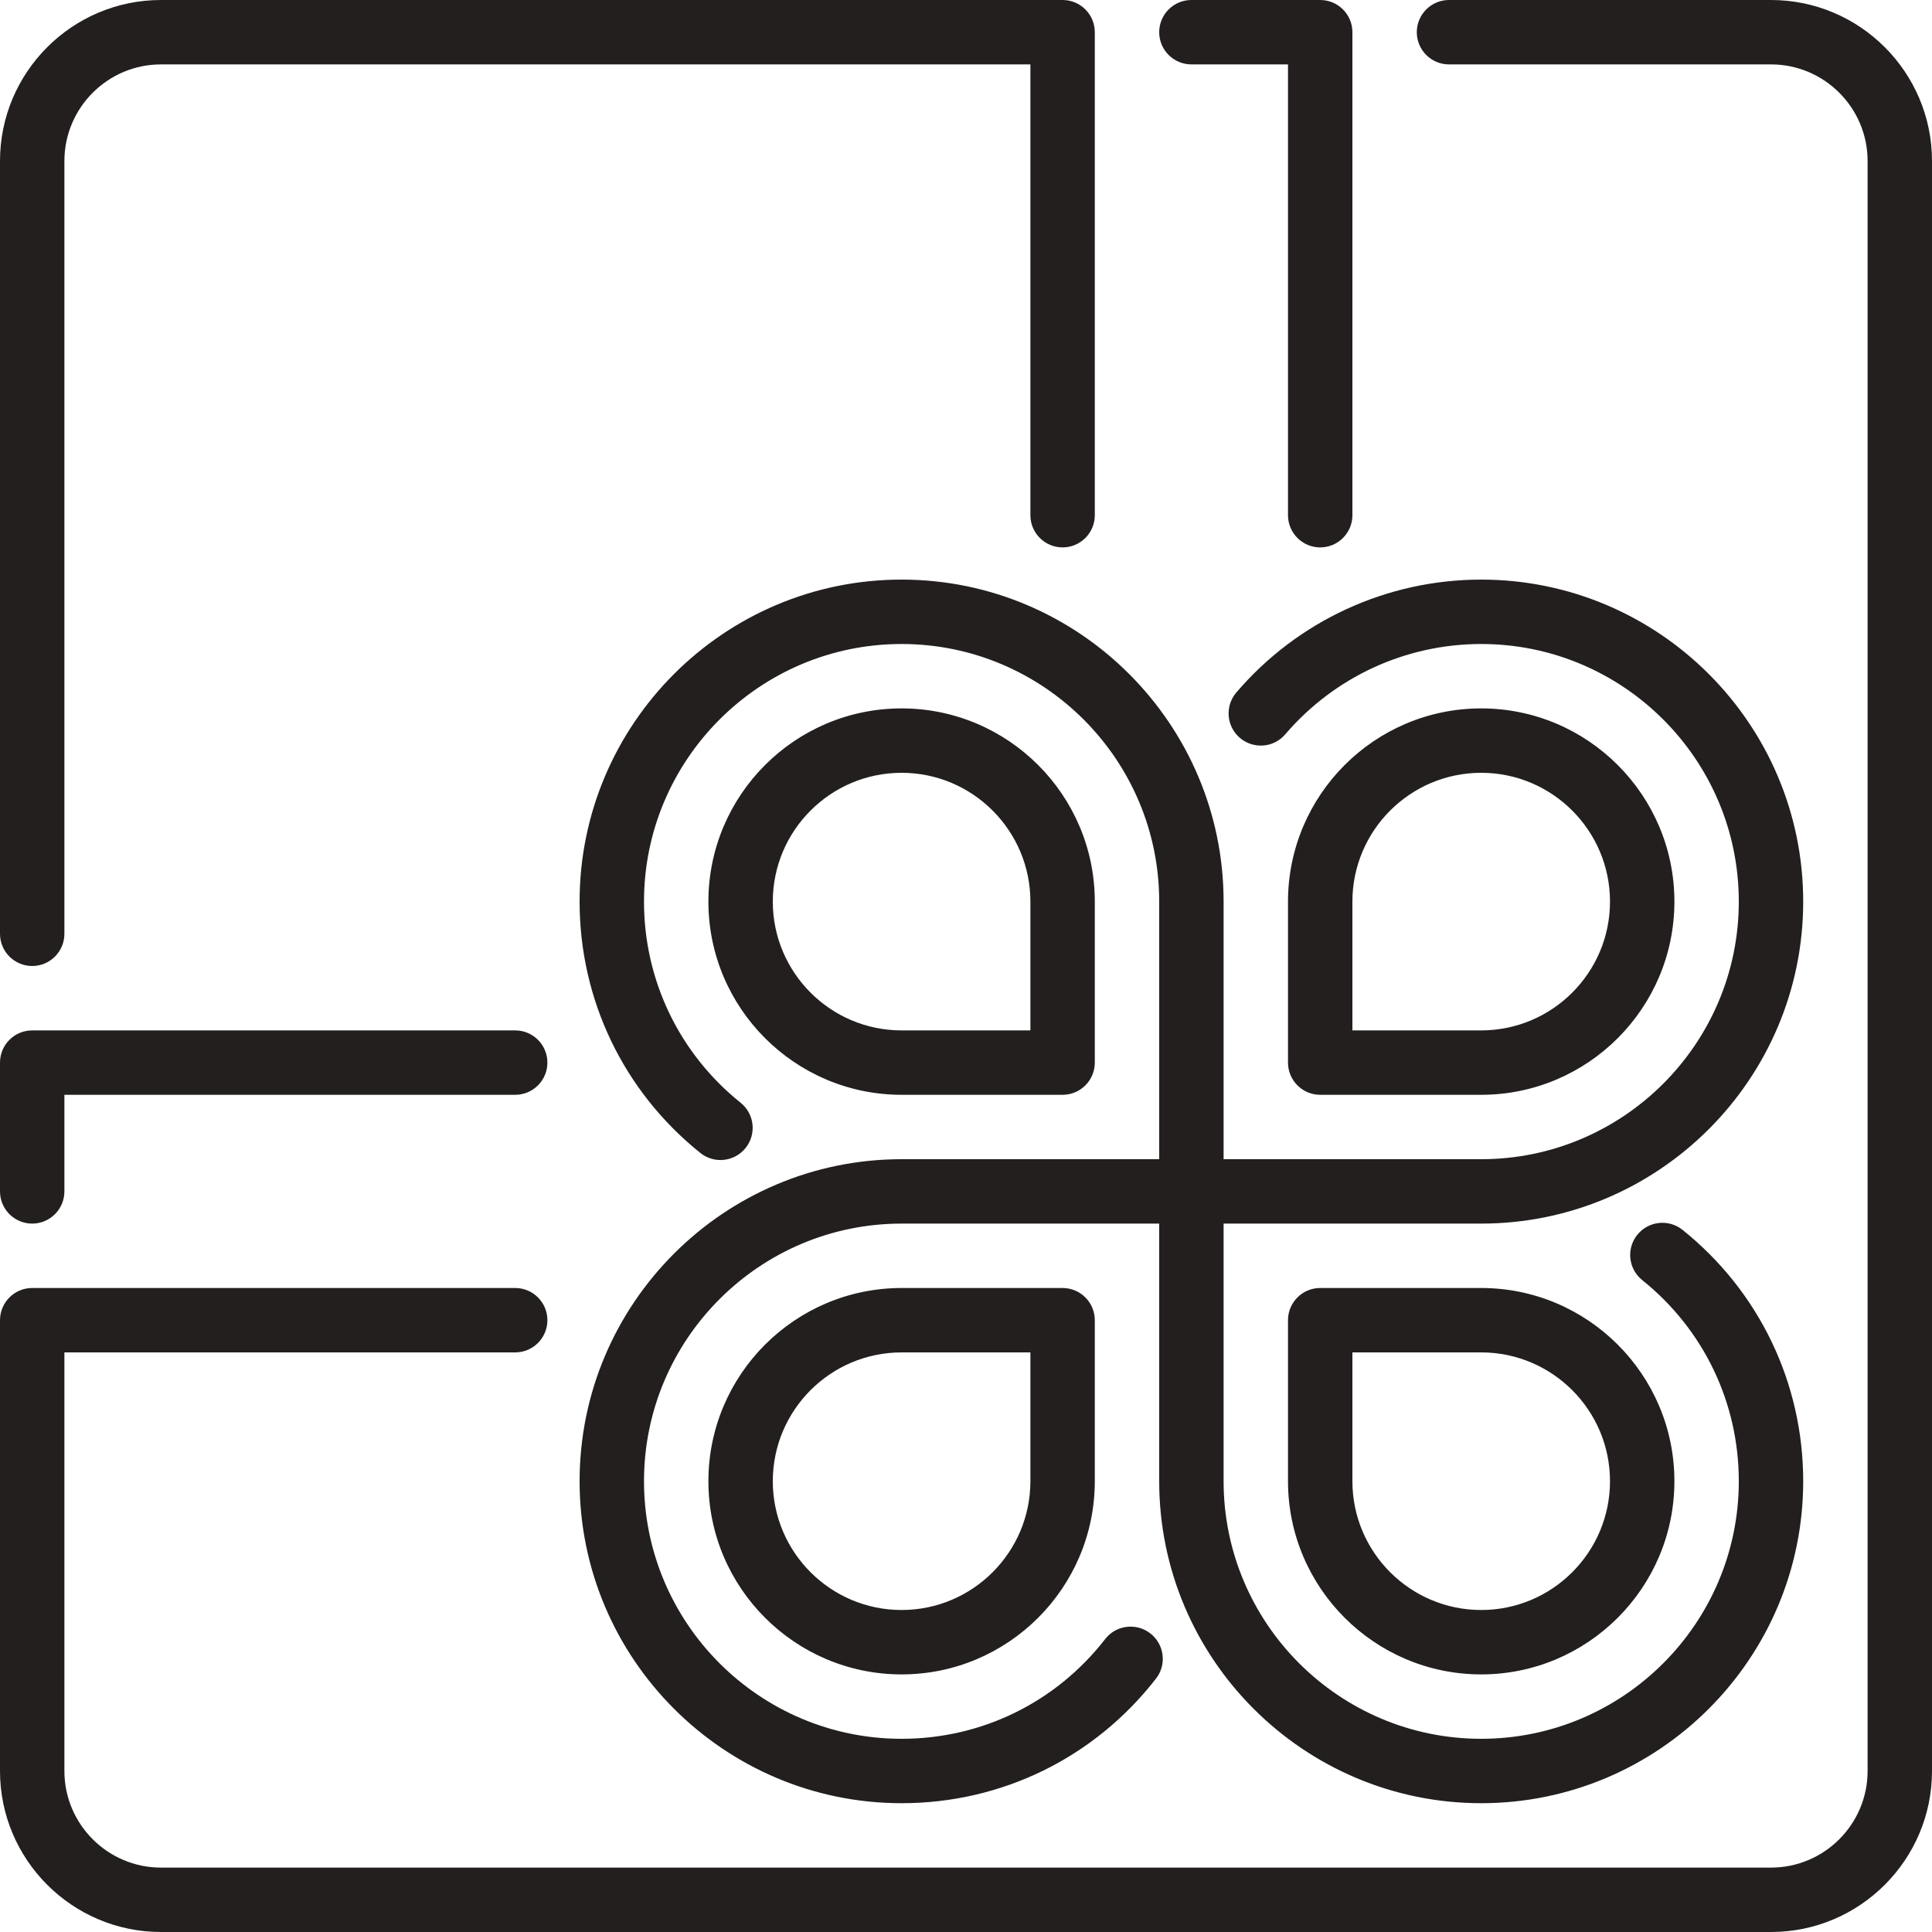 <?xml version="1.0" encoding="UTF-8" standalone="no"?>
<svg width="60px" height="60px" viewBox="0 0 60 60" version="1.1" xmlns="http://www.w3.org/2000/svg" xmlns:xlink="http://www.w3.org/1999/xlink" xmlns:sketch="http://www.bohemiancoding.com/sketch/ns">
    <!-- Generator: Sketch 3.4.2 (15855) - http://www.bohemiancoding.com/sketch -->
    <title>gift</title>
    <desc>Created with Sketch.</desc>
    <defs></defs>
    <g id="Love" stroke="none" stroke-width="1" fill="none" fill-rule="evenodd" sketch:type="MSPage">
        <g id="Icon-6" sketch:type="MSArtboardGroup" fill="#231F1F">
            <path d="M32,42 L28,42 C25.794,42 24,43.794 24,46 C24,48.206 25.794,50 28,50 C30.206,50 32,48.206 32,46 L32,42 Z M33,40 C33.552,40 34,40.448 34,41 L34,46 C34,49.309 31.309,52 28,52 C24.691,52 22,49.309 22,46 C22,42.691 24.691,40 28,40 L33,40 Z M42,32 L46,32 C48.206,32 50,30.206 50,28 C50,25.794 48.206,24 46,24 C43.794,24 42,25.794 42,28 L42,32 Z M41,34 C40.448,34 40,33.552 40,33 L40,28 C40,24.691 42.691,22 46,22 C49.309,22 52,24.691 52,28 C52,31.309 49.309,34 46,34 L41,34 Z M28,32 L32,32 L32,28 C32,25.794 30.206,24 28,24 C25.794,24 24,25.794 24,28 C24,30.206 25.794,32 28,32 L28,32 Z M28,34 C24.691,34 22,31.309 22,28 C22,24.691 24.691,22 28,22 C31.309,22 34,24.691 34,28 L34,33 C34,33.552 33.552,34 33,34 L28,34 Z M46,42 L42,42 L42,46 C42,48.206 43.794,50 46,50 C48.206,50 50,48.206 50,46 C50,43.794 48.206,42 46,42 L46,42 Z M46,40 C49.309,40 52,42.691 52,46 C52,49.309 49.309,52 46,52 C42.691,52 40,49.309 40,46 L40,41 C40,40.448 40.448,40 41,40 L46,40 Z M18,28 C18,31.05 19.367,33.896 21.75,35.806 C22.181,36.151 22.809,36.083 23.155,35.651 C23.5,35.221 23.432,34.591 23,34.246 C21.094,32.717 20,30.44 20,28 C20,23.589 23.589,20 28,20 C32.411,20 36,23.589 36,28 L36,36 L28,36 C22.486,36 18,40.486 18,46 C18,51.514 22.486,56 28,56 C31.11,56 33.99,54.589 35.901,52.13 C36.24,51.694 36.161,51.066 35.725,50.727 C35.289,50.389 34.66,50.466 34.322,50.903 C32.792,52.871 30.488,54 28,54 C23.589,54 20,50.411 20,46 C20,41.589 23.589,38 28,38 L36,38 L36,46 C36,51.514 40.486,56 46,56 C51.514,56 56,51.514 56,46 C56,42.949 54.634,40.104 52.252,38.194 C51.822,37.85 51.193,37.918 50.847,38.349 C50.501,38.78 50.57,39.409 51.001,39.755 C52.907,41.283 54,43.559 54,46 C54,50.411 50.411,54 46,54 C41.589,54 38,50.411 38,46 L38,38 L46,38 C51.514,38 56,33.514 56,28 C56,22.486 51.514,18 46,18 C43.073,18 40.301,19.278 38.396,21.505 C38.036,21.925 38.085,22.556 38.505,22.915 C38.926,23.273 39.556,23.226 39.915,22.805 C41.44,21.022 43.658,20 46,20 C50.411,20 54,23.589 54,28 C54,32.411 50.411,36 46,36 L38,36 L38,28 C38,22.486 33.514,18 28,18 C22.486,18 18,22.486 18,28 L18,28 Z M55,0 L45,0 C44.448,0 44,0.448 44,1 C44,1.552 44.448,2 45,2 L55,2 C56.654,2 58,3.346 58,5 L58,55 C58,56.654 56.654,58 55,58 L5,58 C3.346,58 2,56.654 2,55 L2,42 L16,42 C16.552,42 17,41.552 17,41 C17,40.448 16.552,40 16,40 L1,40 C0.448,40 0,40.448 0,41 L0,55 C0,57.757 2.243,60 5,60 L55,60 C57.757,60 60,57.757 60,55 L60,5 C60,2.243 57.757,0 55,0 L55,0 Z M1,30 C1.552,30 2,29.552 2,29 L2,5 C2,3.346 3.346,2 5,2 L32,2 L32,16 C32,16.552 32.448,17 33,17 C33.552,17 34,16.552 34,16 L34,1 C34,0.448 33.552,0 33,0 L5,0 C2.243,0 0,2.243 0,5 L0,29 C0,29.552 0.448,30 1,30 L1,30 Z M37,2 L40,2 L40,16 C40,16.552 40.448,17 41,17 C41.552,17 42,16.552 42,16 L42,1 C42,0.448 41.552,0 41,0 L37,0 C36.448,0 36,0.448 36,1 C36,1.552 36.448,2 37,2 L37,2 Z M0,37 L0,33 C0,32.448 0.448,32 1,32 L16,32 C16.552,32 17,32.448 17,33 C17,33.552 16.552,34 16,34 L2,34 L2,37 C2,37.552 1.552,38 1,38 C0.448,38 0,37.552 0,37 L0,37 Z" id="gift" sketch:type="MSShapeGroup"></path>
        </g>
    </g>
</svg>